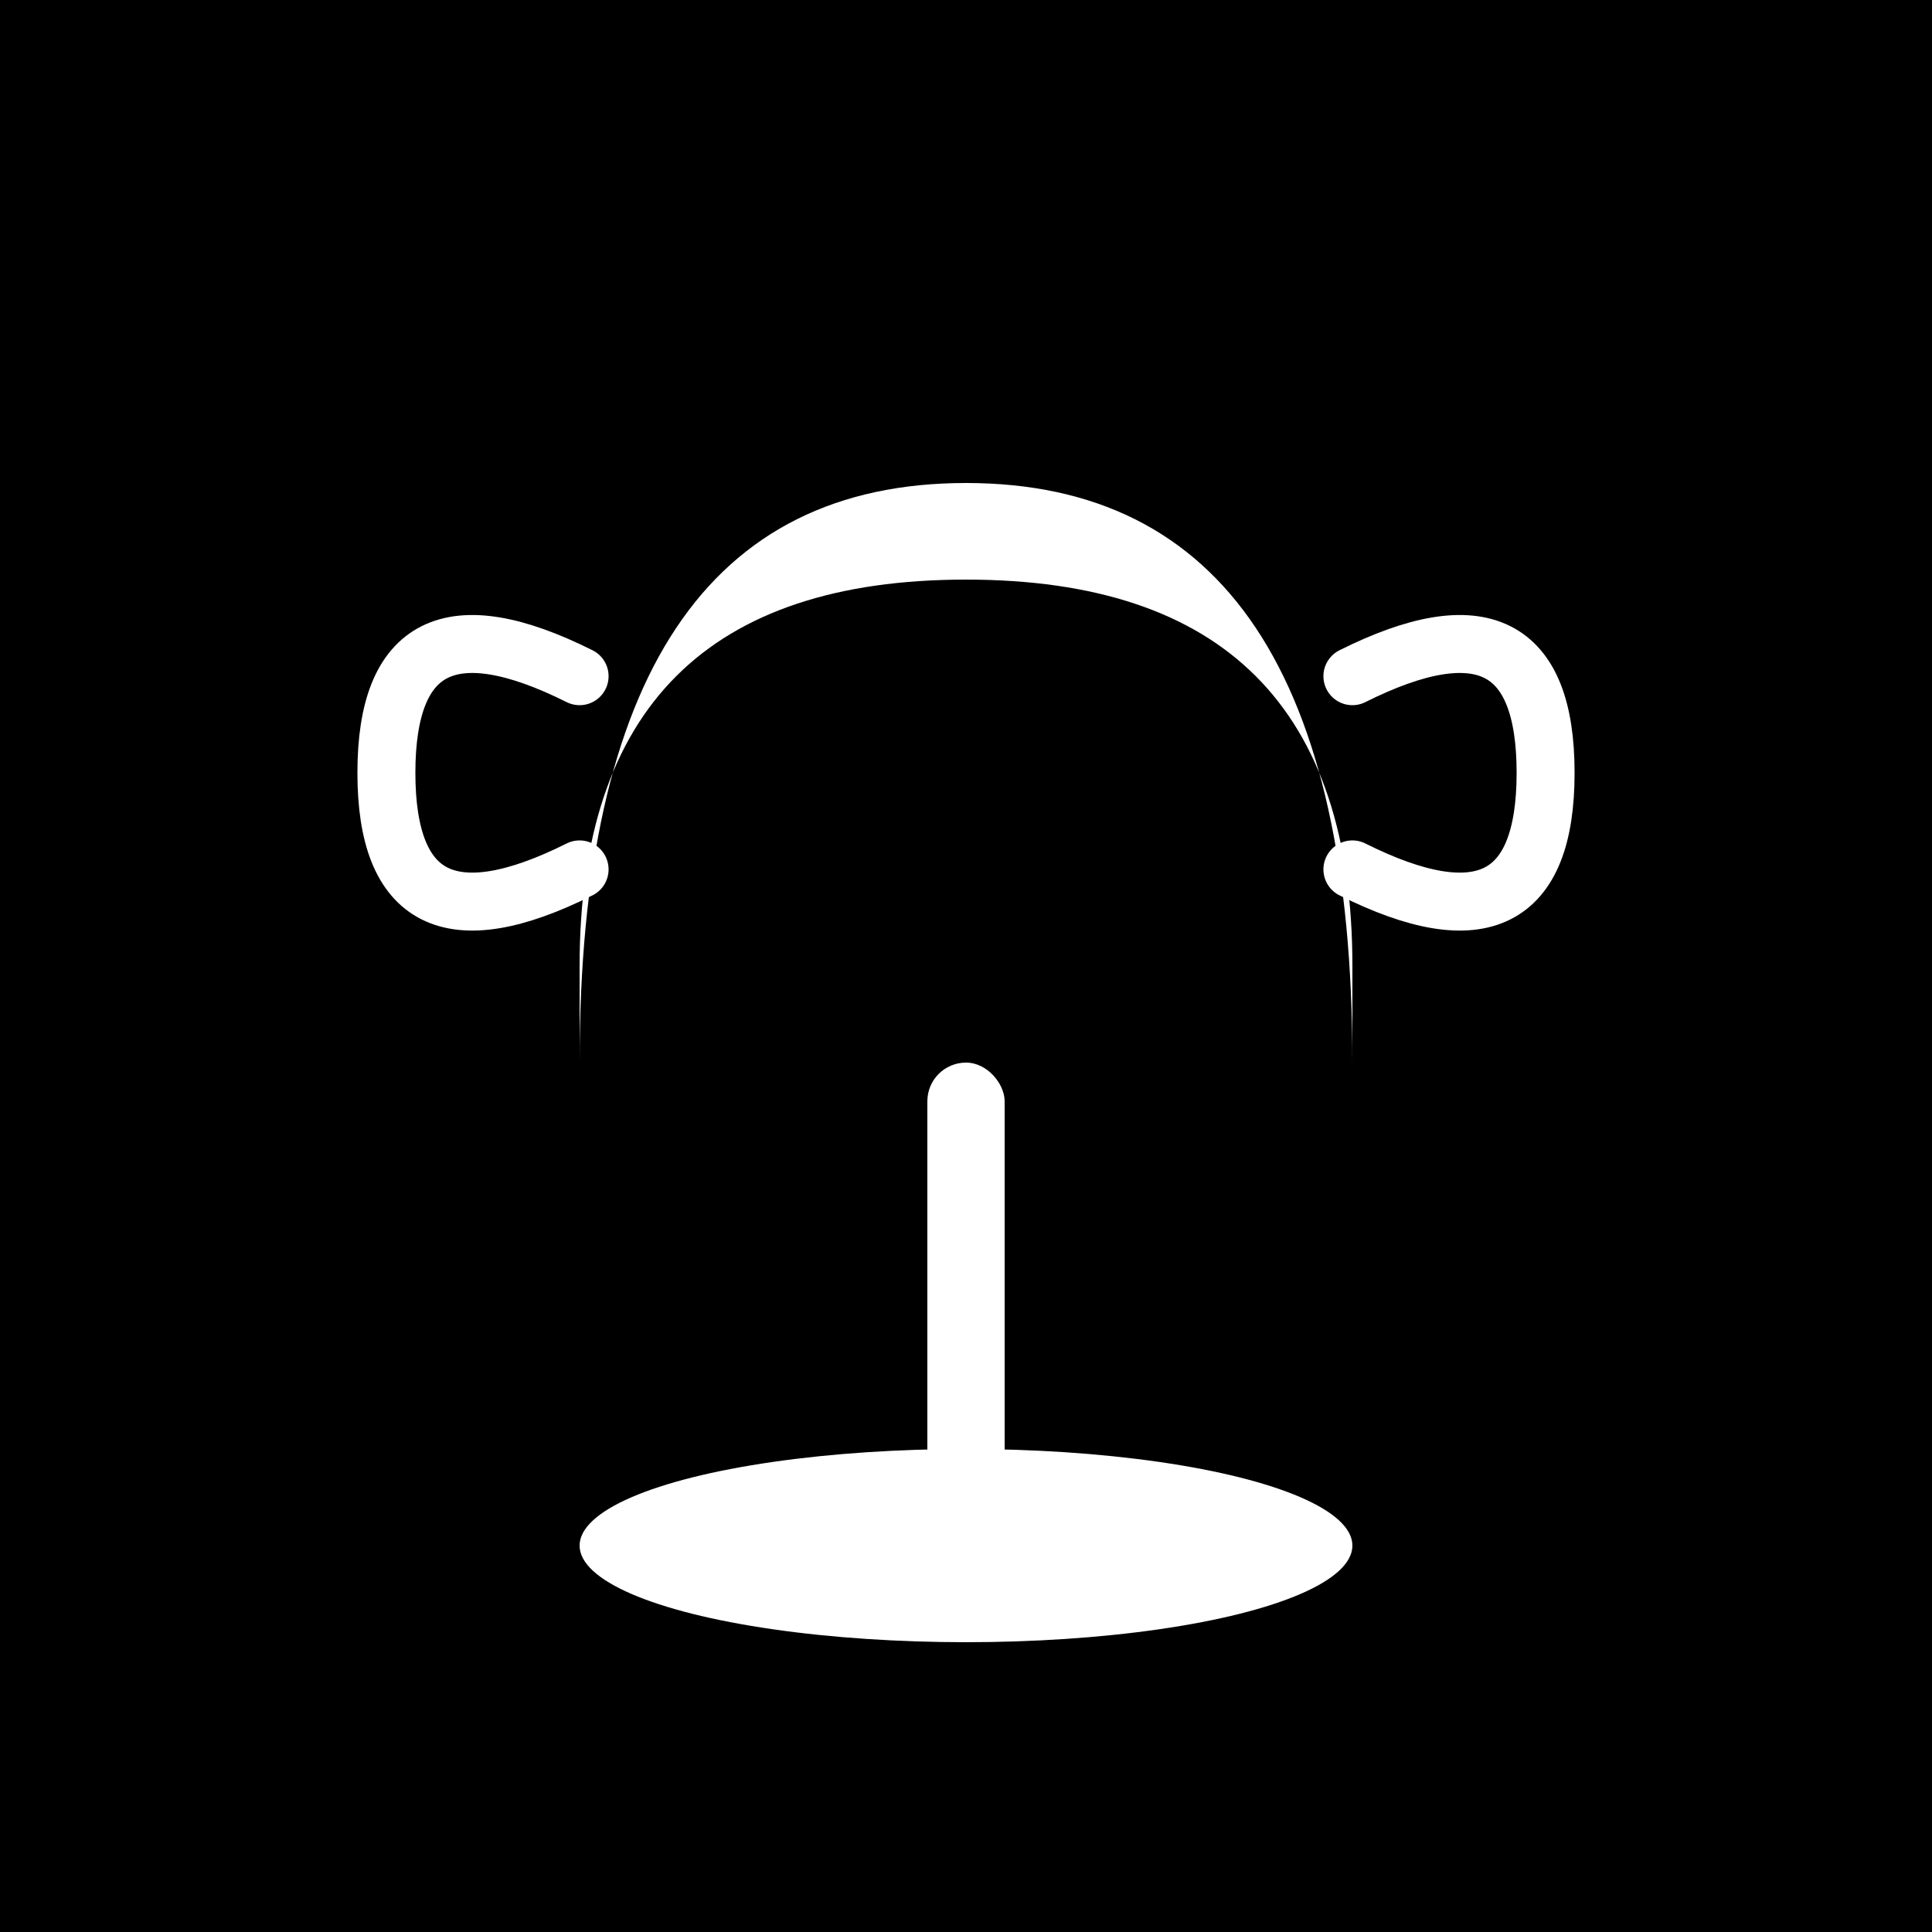 <svg xmlns="http://www.w3.org/2000/svg" viewBox="0 0 100 100" width="100" height="100">
  <!-- Black background -->
  <rect width="100" height="100" fill="#000000"/>
  
  <!-- Trophy base (circular) -->
  <ellipse cx="50" cy="80" rx="20" ry="5" fill="#FFFFFF"/>
  
  <!-- Trophy stem -->
  <rect x="48" y="55" width="4" height="25" fill="#FFFFFF" rx="2"/>
  
  <!-- Trophy cup/bowl -->
  <path d="M 30 55 
           Q 30 25 50 25 
           Q 70 25 70 55 
           L 70 50
           Q 70 30 50 30
           Q 30 30 30 50
           Z" fill="#FFFFFF"/>
  
  <!-- Trophy handles -->
  <path d="M 30 35 Q 20 30 20 40 Q 20 50 30 45" stroke="#FFFFFF" stroke-width="3" fill="none" stroke-linecap="round"/>
  <path d="M 70 35 Q 80 30 80 40 Q 80 50 70 45" stroke="#FFFFFF" stroke-width="3" fill="none" stroke-linecap="round"/>
  
  <!-- Letter F inside trophy -->
  <rect x="42" y="32" width="4" height="18" fill="#000000" rx="1"/>
  <rect x="42" y="32" width="10" height="4" fill="#000000" rx="1"/>
  <rect x="42" y="40" width="7" height="4" fill="#000000" rx="1"/>
</svg>


